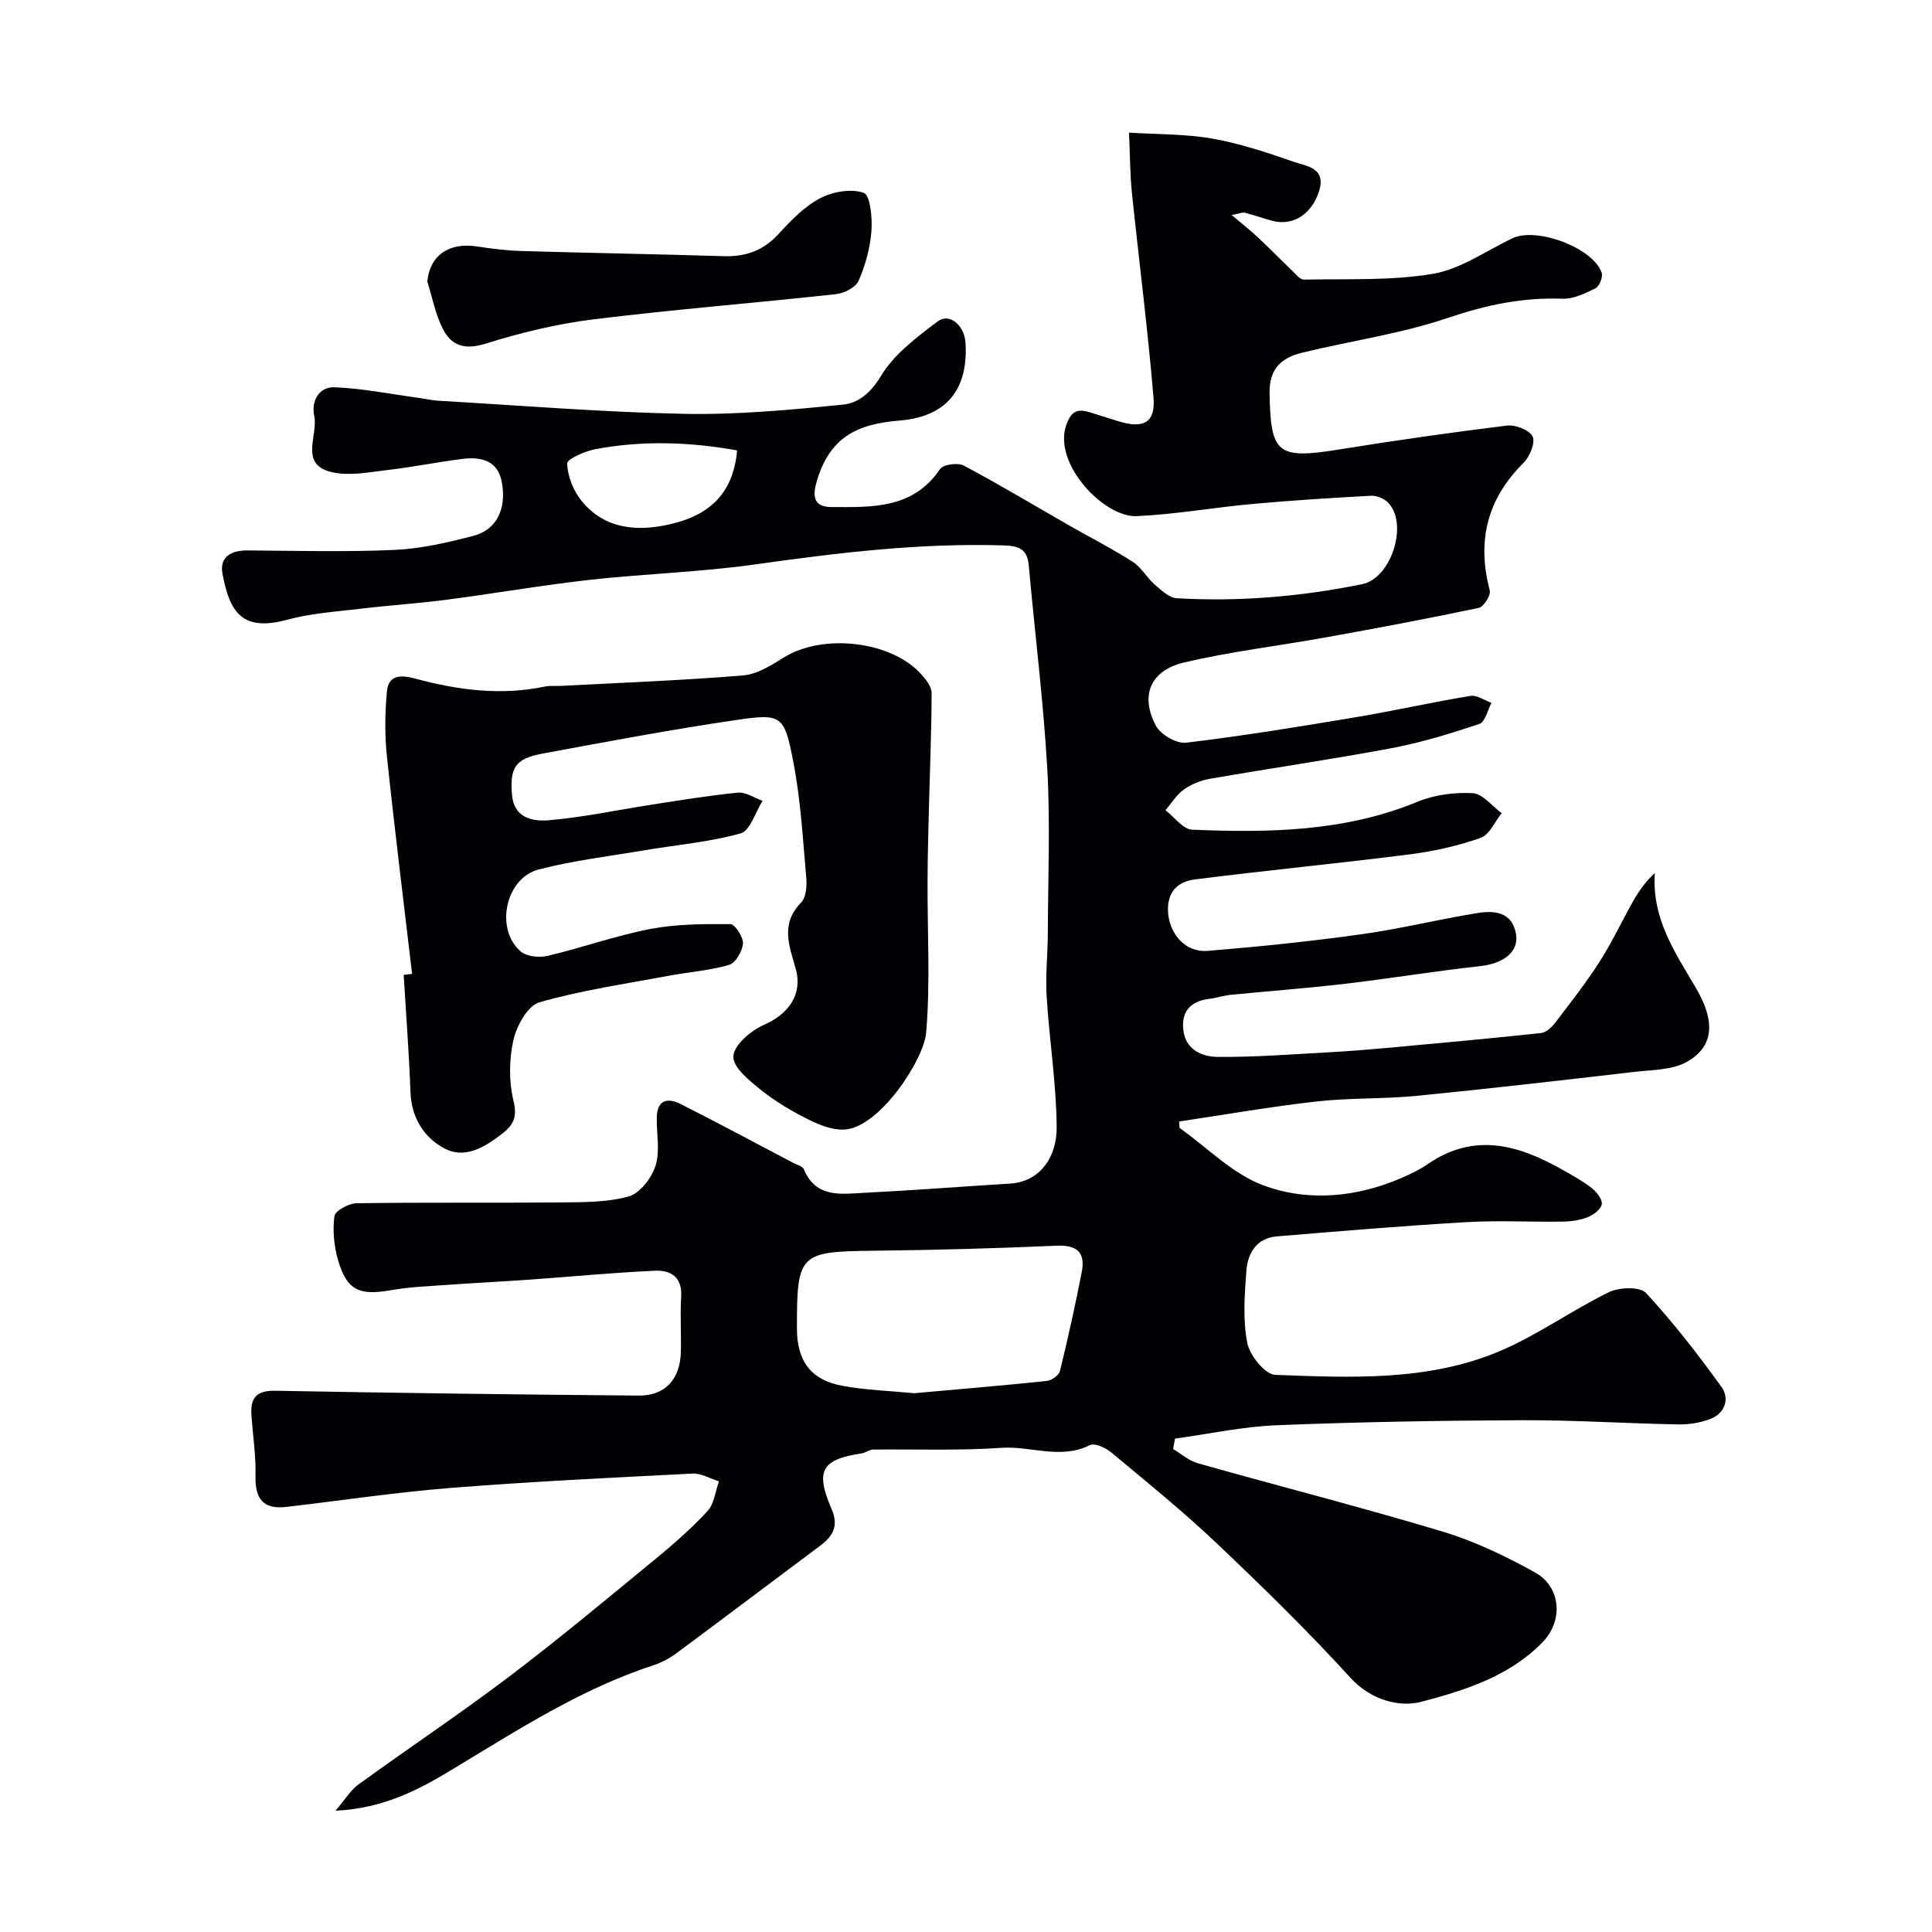 <svg enable-background="new 0 0 400 400" viewBox="0 0 400 400" xmlns="http://www.w3.org/2000/svg"><g fill="#010103"><path d="m69.46 374.89c2-2.33 3.12-4.26 4.77-5.45 10.3-7.47 20.91-14.54 31.06-22.22 10.32-7.81 20.27-16.11 30.27-24.33 3.83-3.14 7.58-6.43 10.93-10.05 1.38-1.5 1.61-4.06 2.36-6.14-1.82-.56-3.67-1.7-5.46-1.61-16.66.84-33.32 1.65-49.95 2.96-11.42.9-22.77 2.62-34.15 3.94-4.78.56-6.51-1.67-6.39-6.38.11-4.25-.57-8.51-.85-12.77-.22-3.45 1.11-4.97 4.89-4.9 25.09.46 50.19.79 75.28 1 5.49.05 8.58-3.38 8.74-8.97.11-3.83-.17-7.68.07-11.5.26-4.07-2.19-5.53-5.4-5.38-8.55.38-17.07 1.21-25.61 1.82-5.76.41-11.54.69-17.3 1.1-3.93.28-7.9.43-11.77 1.11-6.54 1.15-9.09.08-10.93-6.12-.87-2.92-1.17-6.2-.79-9.2.14-1.11 2.98-2.66 4.6-2.68 14-.21 28-.04 41.99-.17 4.81-.05 9.79.02 14.34-1.24 2.34-.65 4.77-3.84 5.57-6.38.96-3.03.19-6.59.25-9.93.06-3.72 2.24-4.2 4.99-2.8 7.85 3.98 15.61 8.13 23.4 12.23.72.38 1.81.64 2.05 1.23 2.53 6.1 7.82 5.13 12.65 4.89 10.03-.5 20.04-1.29 30.06-1.9 6.12-.38 9.68-5.39 9.64-11.66-.06-9.01-1.51-18.01-2.07-27.04-.27-4.36.22-8.77.24-13.15.04-11.33.52-22.69-.11-33.99-.8-14.09-2.58-28.12-3.84-42.19-.31-3.47-2.2-4.01-5.3-4.1-17.22-.53-34.2 1.52-51.21 3.92-11.38 1.61-22.93 1.94-34.37 3.21-9.91 1.11-19.75 2.83-29.65 4.12-5.85.76-11.75 1.14-17.61 1.84-5.18.62-10.46.96-15.46 2.31-9.3 2.52-11.84-1.62-13.32-9.48-.67-3.55 1.76-4.91 5.2-4.88 10.17.07 20.35.35 30.49-.11 5.47-.25 10.95-1.53 16.28-2.92 4.74-1.24 6.84-5.49 5.88-10.99-.81-4.65-4.33-5.41-8.25-4.92-5.18.66-10.31 1.7-15.49 2.3-3.76.44-7.75 1.25-11.33.47-7.06-1.52-2.93-7.63-3.79-11.67-.66-3.1.97-6.08 4.24-5.94 5.84.24 11.65 1.42 17.47 2.21 1.3.18 2.58.49 3.88.57 16.96.98 33.92 2.37 50.89 2.72 11.01.22 22.08-.81 33.07-1.92 3.05-.31 5.66-2.39 7.74-5.86 2.72-4.54 7.44-8.08 11.8-11.37 2.39-1.8 5.53.77 5.75 4.46.52 8.58-2.94 15.2-13.64 16.08-8.63.71-14.64 3.28-17.3 13.1-.78 2.88-.23 4.8 3.19 4.81 8.39.02 16.87.44 22.48-7.87.65-.96 3.68-1.37 4.91-.72 7.43 3.95 14.64 8.29 21.95 12.47 4.35 2.49 8.84 4.77 13.05 7.47 1.77 1.14 2.88 3.26 4.51 4.68 1.37 1.19 3.02 2.76 4.62 2.85 12.89.74 25.69-.33 38.34-2.91 6.06-1.23 9.63-12.47 5.39-16.87-.82-.85-2.35-1.51-3.52-1.44-8.2.44-16.4.96-24.58 1.7-8 .73-15.95 2.16-23.96 2.52-6.74.3-17.4-10.82-14.58-18.88 1.11-3.17 2.59-3.35 5.13-2.54 1.86.6 3.73 1.16 5.6 1.75 5.22 1.65 7.77.35 7.33-4.87-1.18-14.19-3.01-28.33-4.48-42.5-.38-3.62-.36-7.28-.59-12.36 6.01.38 11.73.26 17.26 1.24 5.71 1.01 11.3 2.87 16.79 4.78 2.7.94 6.91 1.23 5.25 6.24-1.55 4.69-5.4 7.16-9.73 5.97-1.88-.51-3.71-1.16-5.59-1.66-.43-.11-.96.15-2.74.48 2.24 1.9 3.9 3.19 5.44 4.63 2.42 2.26 4.72 4.64 7.12 6.93.74.71 1.63 1.84 2.42 1.82 8.92-.19 17.98.27 26.71-1.2 5.73-.97 11-4.76 16.45-7.36 5.03-2.4 16.81 2.02 18.49 7.18.28.87-.5 2.78-1.3 3.18-2.14 1.06-4.58 2.25-6.86 2.16-8.18-.31-15.77 1.29-23.57 3.93-9.8 3.32-20.23 4.79-30.33 7.25-4.15 1.01-6.79 3.25-6.71 8.3.2 12.62 1.57 13.79 14.33 11.74 11.58-1.87 23.2-3.53 34.84-4.96 1.75-.21 4.69.95 5.3 2.28.59 1.29-.6 4.16-1.89 5.44-7.57 7.51-9.68 16.21-6.99 26.42.26.98-1.26 3.39-2.28 3.61-10.51 2.22-21.08 4.19-31.66 6.1-9.78 1.77-19.69 2.92-29.34 5.2-7.01 1.65-9.14 6.83-5.86 13.07.97 1.84 4.27 3.77 6.24 3.54 11.82-1.41 23.59-3.34 35.34-5.31 7.87-1.32 15.67-3.09 23.54-4.38 1.35-.22 2.92.92 4.38 1.43-.81 1.51-1.31 3.96-2.49 4.36-5.95 2-12 3.86-18.16 5.02-12.51 2.35-25.12 4.17-37.66 6.35-1.88.33-3.83 1.12-5.38 2.22-1.52 1.08-2.56 2.83-3.81 4.29 1.84 1.4 3.63 3.95 5.52 4.03 15.83.65 31.58.44 46.65-5.78 3.5-1.45 7.66-1.99 11.45-1.78 2.06.11 3.99 2.68 5.98 4.14-1.43 1.77-2.53 4.48-4.36 5.12-4.72 1.65-9.72 2.78-14.69 3.41-14.81 1.88-29.68 3.31-44.49 5.19-3.88.49-5.99 3.02-5.47 7.37.5 4.2 3.71 7.78 8.13 7.42 10.62-.87 21.23-1.96 31.78-3.43 8.07-1.12 16.01-3.1 24.06-4.4 3.51-.57 7.2-.29 8.01 4.34.64 3.7-2.62 6.12-7.37 6.64-9.41 1.03-18.76 2.58-28.16 3.68-7.83.92-15.71 1.49-23.56 2.27-1.44.14-2.84.64-4.27.81-3.97.45-6.01 2.59-5.5 6.59.51 4.02 3.91 5.42 7.08 5.45 7.59.07 15.2-.53 22.79-.94 4.1-.22 8.21-.55 12.3-.92 10.62-.97 21.25-1.94 31.86-3.08 1.04-.11 2.2-1.16 2.9-2.08 3.17-4.15 6.41-8.28 9.23-12.67 2.6-4.06 4.64-8.47 7.02-12.67 1.18-2.07 2.59-4.01 4.43-5.72-.68 9.47 4.26 16.57 8.49 23.78 3.96 6.75 3.93 12.08-1.89 15.34-3.06 1.71-7.2 1.64-10.89 2.07-14.98 1.73-29.97 3.47-44.98 4.95-6.9.68-13.9.39-20.79 1.17-9.51 1.07-18.95 2.73-28.41 4.14.02.44.04.89.06 1.33 5.76 4.08 11 9.56 17.4 11.91 9.37 3.45 19.42 2.46 28.81-1.66 1.8-.79 3.6-1.66 5.21-2.77 9.49-6.54 18.59-4.03 27.6 1.04 2.14 1.2 4.32 2.39 6.25 3.88 1.03.8 2.24 2.27 2.16 3.34-.08.99-1.63 2.22-2.79 2.69-1.61.66-3.47.94-5.23.97-6.66.11-13.35-.28-19.99.11-13.12.77-26.23 1.86-39.33 2.96-4.13.35-5.98 3.47-6.25 7.1-.37 4.97-.76 10.12.18 14.94.51 2.59 3.7 6.55 5.81 6.62 15.62.58 31.5 1.36 46.29-4.84 7.91-3.32 15.02-8.49 22.76-12.27 2.13-1.04 6.44-1.2 7.69.15 5.66 6.11 10.8 12.74 15.67 19.52 1.67 2.33.72 5.38-2.3 6.55-2.08.81-4.47 1.19-6.71 1.15-10.77-.2-21.54-.91-32.3-.87-16.94.07-33.88.36-50.8 1.04-7.05.28-14.05 1.81-21.07 2.77-.13.72-.26 1.44-.39 2.16 1.71 1.01 3.3 2.43 5.14 2.95 16.86 4.76 33.85 9.08 50.63 14.13 6.65 2 13.08 5.09 19.18 8.48 5.37 2.98 5.88 9.96 1.55 14.42-6.88 7.1-16.22 10.03-25.21 12.37-4.34 1.13-10.3-.3-14.58-5-8.86-9.72-18.3-18.94-27.85-27.99-6.92-6.56-14.36-12.57-21.69-18.68-1.15-.96-3.41-1.99-4.4-1.49-6.09 3.05-12.24.13-18.34.56-8.82.62-17.72.25-26.58.36-.77.01-1.52.66-2.31.78-8.34 1.27-9.68 3.55-6.23 11.57 1.47 3.42.3 5.54-2.32 7.51-9.95 7.43-19.86 14.92-29.83 22.31-1.43 1.06-3.08 1.94-4.77 2.49-14.56 4.75-27.37 12.94-40.32 20.77-7.55 4.64-15.12 8.86-25.49 9.34zm119.82-86.44c9.11-.82 18.29-1.58 27.45-2.54 1-.11 2.51-1.18 2.73-2.07 1.66-6.78 3.16-13.6 4.5-20.46.78-3.99-.87-5.66-5.19-5.47-12.58.55-25.18.9-37.77 1.04-15.51.17-16.04.57-16 16.2.02 6.66 2.92 10.6 9.43 11.77 4.83.89 9.79 1.04 14.85 1.53zm-36.67-195.2c-9.89-1.77-19.6-2.08-29.32-.26-2.19.41-5.93 2.07-5.88 3 .13 2.66 1.32 5.67 3.04 7.77 4.86 5.91 11.63 6.33 18.45 4.74 7.41-1.74 12.88-5.82 13.71-15.25z"/><path d="m85.32 201.64c-1.76-15.01-3.63-30-5.21-45.02-.47-4.45-.42-9.02 0-13.48.34-3.62 3.16-3.37 5.95-2.62 8.79 2.37 17.66 3.52 26.73 1.63 1.12-.23 2.32-.09 3.48-.15 12.53-.66 25.08-1.13 37.58-2.16 2.89-.24 5.82-2.08 8.41-3.7 8.13-5.08 22.35-3.46 28.57 3.56.94 1.06 2.05 2.5 2.05 3.76-.01 7.62-.34 15.24-.53 22.86-.13 5.31-.29 10.62-.31 15.93-.06 10.53.6 21.11-.29 31.56-.48 5.63-9.69 19.68-16.94 20.06-2.42.12-5.09-.92-7.34-2.04-3.45-1.73-6.85-3.71-9.85-6.11-2.41-1.93-5.87-4.7-5.79-6.99.08-2.3 3.58-5.33 6.26-6.5 5.14-2.25 8.17-6.33 6.65-11.68-1.36-4.77-3.2-9.27 1.11-13.67 1.05-1.07 1.23-3.44 1.08-5.14-.71-7.99-1.15-16.07-2.67-23.92-1.9-9.84-2.37-10.14-12.04-8.72-13.36 1.96-26.65 4.47-39.93 6.93-5.63 1.04-6.77 2.92-6.28 8.58.41 4.78 4.34 5.48 7.53 5.22 7.13-.59 14.19-2.13 21.29-3.22 5.97-.92 11.93-1.92 17.94-2.5 1.63-.16 3.4 1.09 5.11 1.7-1.49 2.33-2.55 6.16-4.54 6.73-6.4 1.8-13.14 2.36-19.73 3.47-7.37 1.25-14.85 2.13-22.06 4-6.92 1.79-9.13 12.35-3.74 16.98 1.24 1.07 3.85 1.32 5.59.91 7.1-1.68 14.02-4.17 21.16-5.55 5.43-1.05 11.1-1.06 16.65-1.02.95.01 2.7 2.68 2.61 4.02-.11 1.59-1.53 4.03-2.87 4.42-4.03 1.18-8.32 1.47-12.49 2.25-8.97 1.68-18.05 2.99-26.79 5.5-2.41.69-4.7 4.85-5.37 7.8-.91 4.02-.95 8.59.01 12.59.82 3.41.03 4.98-2.44 6.89-3.62 2.8-7.7 5.2-11.88 2.96-4.21-2.25-6.82-6.35-7.01-11.67-.29-8.09-.92-16.17-1.4-24.26.56-.07 1.15-.13 1.74-.19z"/><path d="m88.47 58.3c.51-5.39 4.44-8.18 10.31-7.27 3.07.47 6.18.85 9.27.94 13.92.41 27.84.64 41.76 1.07 4.57.14 8.23-1.15 11.39-4.61 2.54-2.78 5.31-5.65 8.57-7.37 2.61-1.38 6.46-2.06 9.06-1.13 1.35.49 1.8 5.19 1.59 7.91-.27 3.49-1.24 7.05-2.64 10.27-.59 1.37-2.95 2.59-4.62 2.78-16.78 1.84-33.63 3.17-50.38 5.24-7.53.93-15.03 2.77-22.29 5.03-4.35 1.36-7.12.38-8.88-3.22-1.48-3-2.13-6.41-3.14-9.64z"/></g></svg>